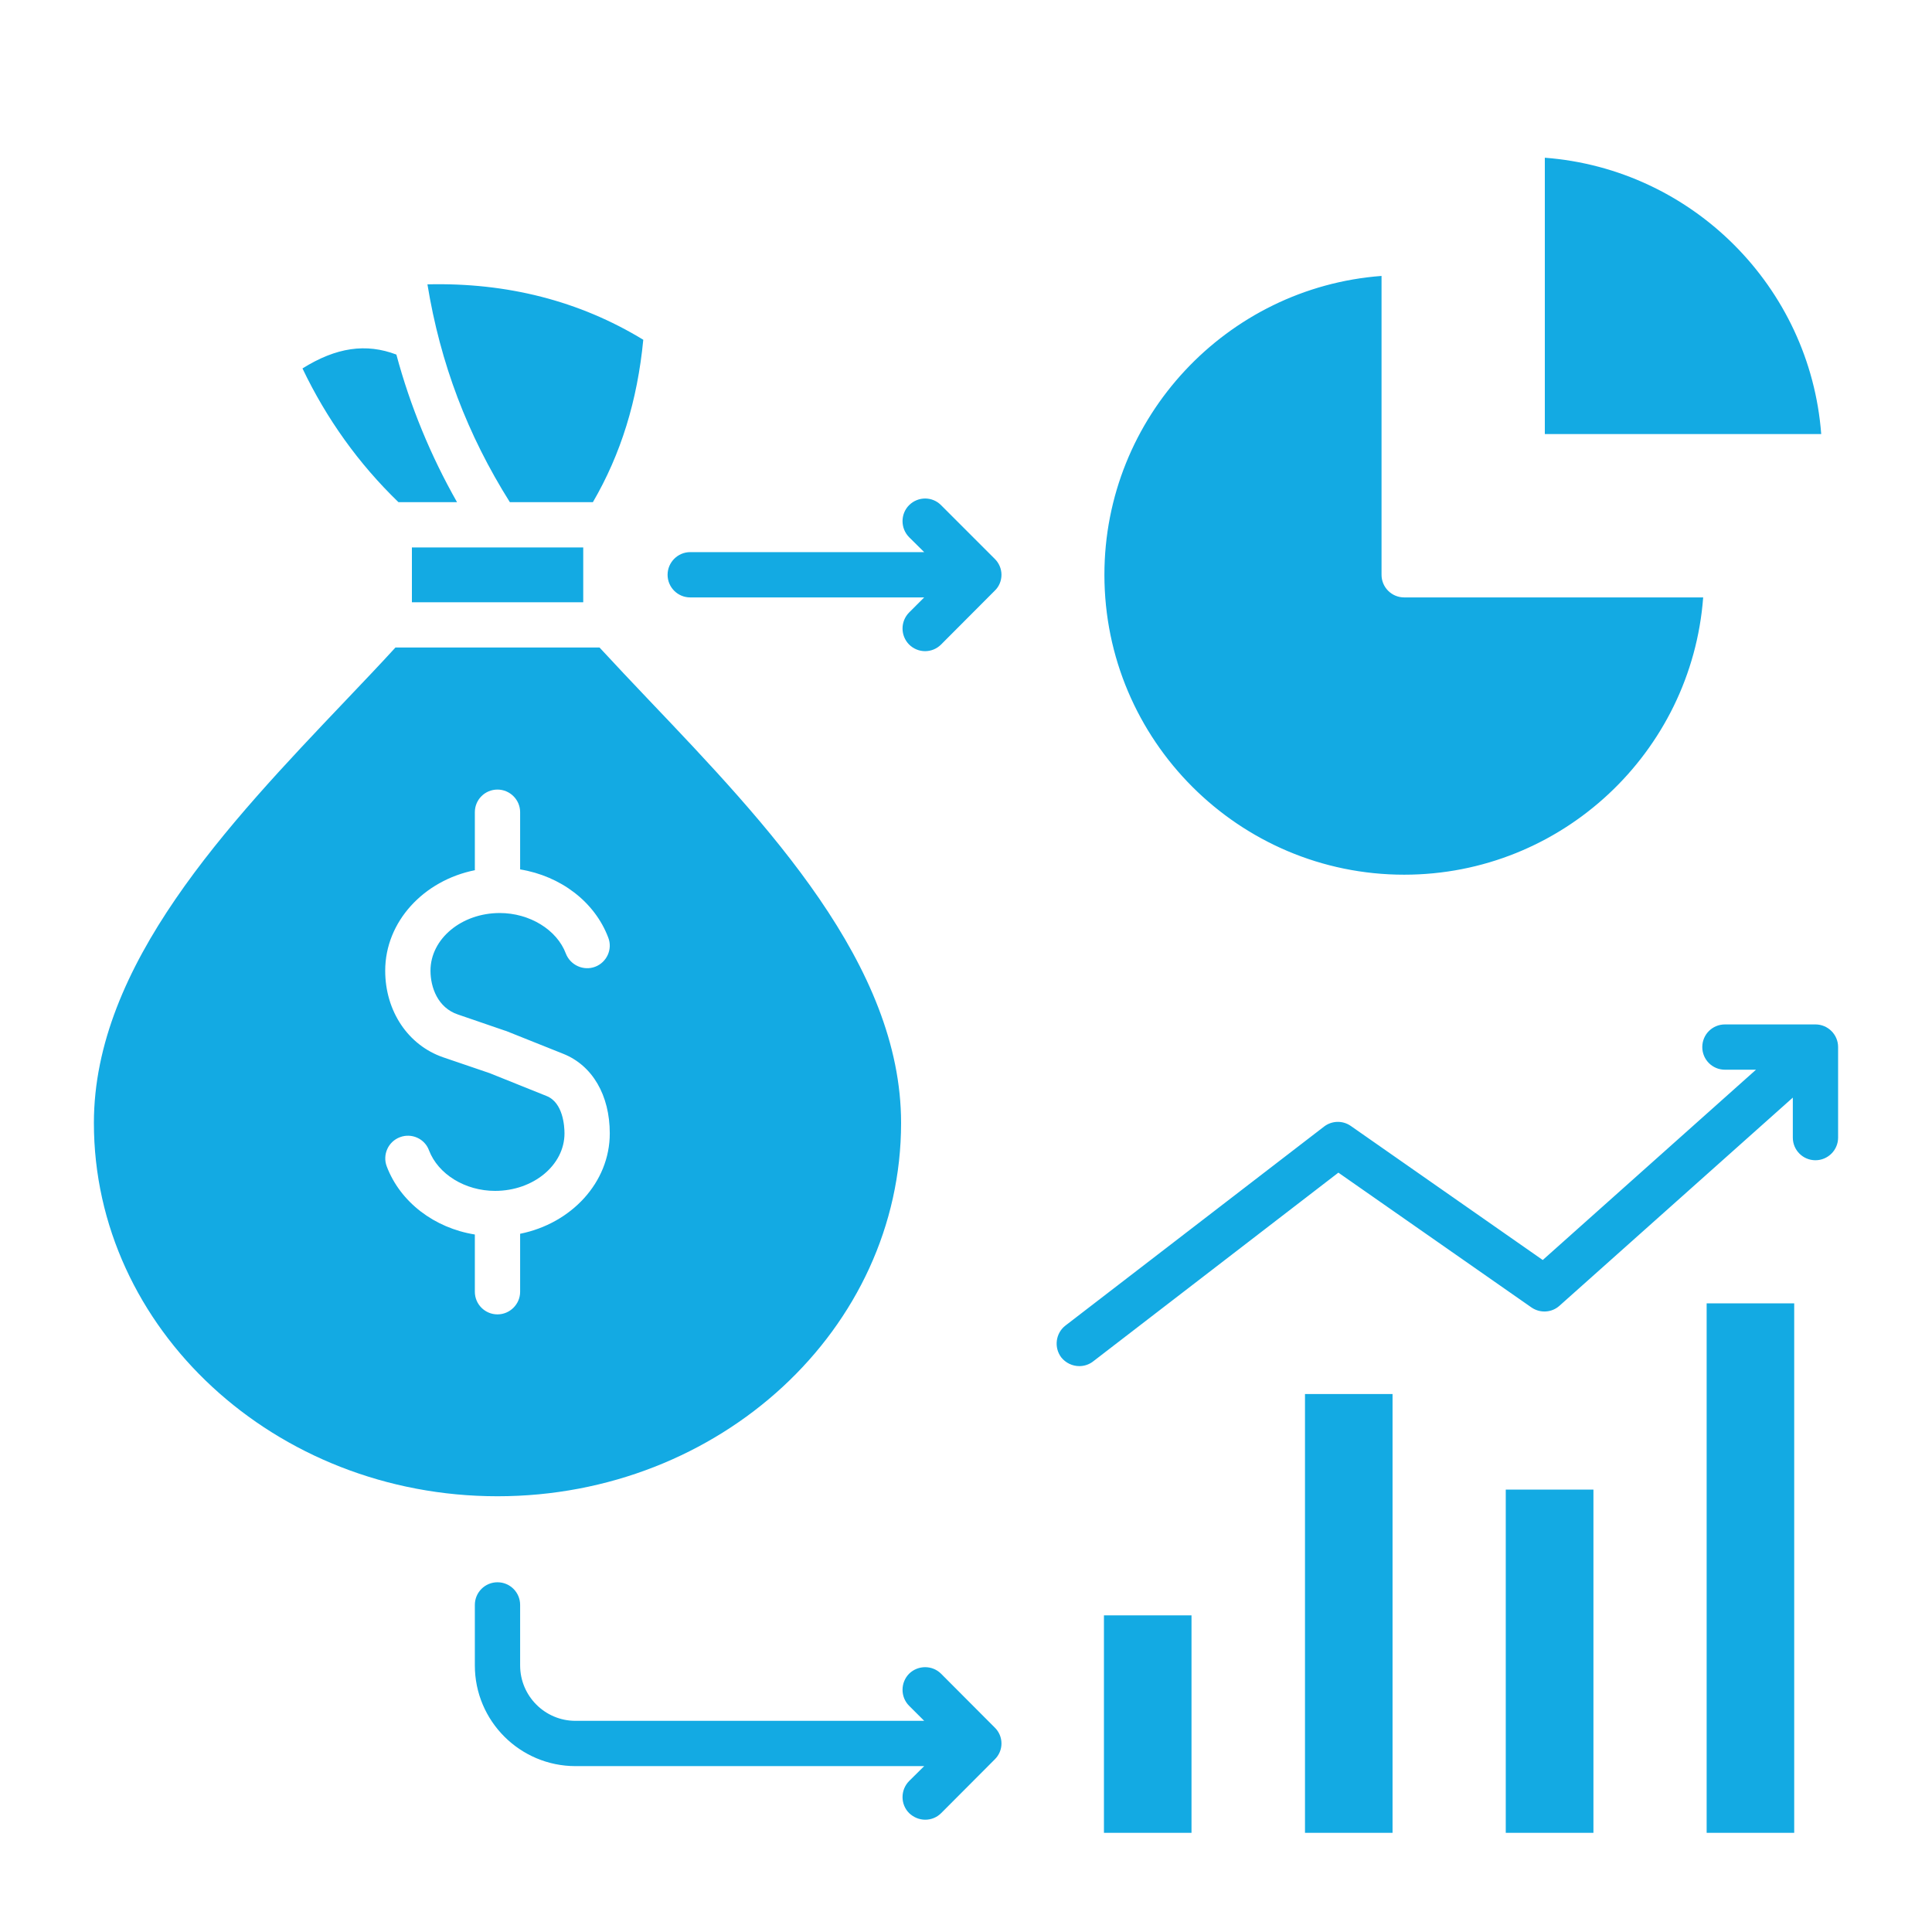 <svg xmlns="http://www.w3.org/2000/svg" xmlns:xlink="http://www.w3.org/1999/xlink" width="50px" height="50px" viewBox="0 0 50 50"><g id="surface1"><path style=" stroke:none;fill-rule:evenodd;fill:rgb(7.451%,66.667%,89.02%);fill-opacity:1;" d="M 44.168 47.434 L 44.168 33.73 L 46.434 33.73 L 46.434 47.434 Z M 41.238 47.434 L 41.238 38.551 L 38.969 38.551 L 38.969 47.434 Z M 36.039 47.434 L 36.039 36.078 L 33.773 36.078 L 33.773 47.434 Z M 30.836 47.434 L 30.836 41.805 L 28.57 41.805 L 28.57 47.434 Z M 25.742 45.535 C 25.855 45.426 25.918 45.277 25.918 45.121 C 25.918 44.965 25.855 44.816 25.742 44.707 L 24.355 43.316 C 24.129 43.09 23.758 43.09 23.527 43.316 C 23.301 43.547 23.301 43.918 23.527 44.145 L 23.918 44.535 L 14.891 44.535 C 14.102 44.535 13.461 43.891 13.461 43.102 L 13.461 41.535 C 13.461 41.211 13.199 40.949 12.875 40.949 C 12.551 40.949 12.289 41.211 12.289 41.535 L 12.289 43.102 C 12.289 44.539 13.457 45.707 14.895 45.707 L 23.918 45.707 L 23.527 46.094 C 23.301 46.324 23.301 46.695 23.527 46.922 C 23.641 47.031 23.789 47.094 23.945 47.094 C 24.094 47.094 24.242 47.039 24.359 46.922 Z M 28.289 35.234 L 34.637 30.348 L 39.633 33.836 C 39.859 33.992 40.16 33.973 40.359 33.793 L 46.398 28.406 L 46.398 29.441 C 46.398 29.766 46.66 30.027 46.984 30.027 C 47.305 30.027 47.57 29.766 47.57 29.441 L 47.57 27.098 C 47.57 26.773 47.305 26.512 46.984 26.512 L 44.641 26.512 C 44.316 26.512 44.055 26.773 44.055 27.098 C 44.055 27.422 44.316 27.684 44.641 27.684 L 45.445 27.684 L 39.926 32.609 L 34.961 29.141 C 34.75 28.992 34.469 29 34.266 29.156 L 27.574 34.305 C 27.32 34.5 27.27 34.871 27.465 35.129 C 27.578 35.27 27.75 35.355 27.934 35.355 C 28.055 35.355 28.184 35.316 28.289 35.234 Z M 12.875 38.723 C 18.633 38.723 23.32 34.391 23.32 29.062 C 23.32 24.973 19.859 21.336 16.801 18.125 C 16.352 17.652 15.926 17.203 15.516 16.758 L 10.234 16.758 C 9.828 17.203 9.398 17.652 8.949 18.125 C 5.895 21.336 2.43 24.973 2.43 29.062 C 2.43 34.391 7.113 38.723 12.875 38.723 Z M 13.094 26.68 C 13.082 26.676 13.074 26.676 13.066 26.672 L 11.848 26.254 C 11.328 26.078 11.141 25.551 11.141 25.121 C 11.141 24.297 11.945 23.629 12.934 23.629 C 13.707 23.629 14.414 24.062 14.645 24.68 C 14.762 24.98 15.102 25.133 15.402 25.02 C 15.703 24.906 15.859 24.566 15.742 24.266 C 15.391 23.336 14.508 22.672 13.461 22.5 L 13.461 21.02 C 13.461 20.695 13.195 20.434 12.875 20.434 C 12.551 20.434 12.289 20.695 12.289 21.02 L 12.289 22.5 C 12.289 22.508 12.289 22.516 12.293 22.52 C 10.965 22.785 9.969 23.852 9.969 25.121 C 9.969 26.168 10.562 27.051 11.469 27.363 L 12.672 27.773 L 14.141 28.363 C 14.574 28.531 14.609 29.148 14.609 29.332 C 14.609 30.152 13.805 30.82 12.812 30.82 C 12.039 30.82 11.34 30.391 11.102 29.77 C 10.992 29.469 10.652 29.316 10.352 29.43 C 10.047 29.543 9.895 29.883 10.008 30.184 C 10.359 31.113 11.242 31.781 12.289 31.949 L 12.289 33.43 C 12.289 33.754 12.551 34.016 12.875 34.016 C 13.195 34.016 13.461 33.754 13.461 33.43 L 13.461 31.93 C 14.785 31.664 15.781 30.602 15.781 29.332 C 15.781 28.344 15.332 27.574 14.578 27.273 Z M 13.195 12.996 L 15.344 12.996 C 16.07 11.75 16.496 10.367 16.648 8.793 C 15 7.789 13.125 7.309 11.062 7.359 C 11.395 9.402 12.098 11.254 13.195 12.996 Z M 11.828 12.996 C 11.145 11.793 10.617 10.512 10.258 9.176 C 9.473 8.879 8.703 8.988 7.828 9.535 C 8.453 10.844 9.285 12.004 10.312 12.996 Z M 15.094 14.168 L 10.66 14.168 L 10.66 15.586 L 15.094 15.586 Z M 17.863 14.289 C 17.539 14.289 17.277 14.555 17.277 14.875 C 17.277 15.199 17.539 15.461 17.863 15.461 L 23.918 15.461 L 23.527 15.852 C 23.301 16.082 23.301 16.449 23.527 16.68 C 23.637 16.789 23.785 16.852 23.941 16.852 C 24.094 16.852 24.242 16.793 24.355 16.68 L 25.742 15.289 C 25.855 15.184 25.918 15.031 25.918 14.875 C 25.918 14.723 25.855 14.57 25.742 14.461 L 24.355 13.074 C 24.129 12.844 23.758 12.844 23.527 13.074 C 23.301 13.301 23.301 13.672 23.527 13.902 L 23.918 14.289 Z M 28.582 14.875 C 28.582 19.156 32.062 22.637 36.34 22.637 C 40.422 22.637 43.777 19.469 44.078 15.461 L 36.34 15.461 C 36.016 15.461 35.754 15.199 35.754 14.875 L 35.754 7.141 C 31.75 7.441 28.582 10.797 28.582 14.875 Z M 39.98 11.234 L 47.133 11.234 C 46.844 7.422 43.793 4.371 39.98 4.082 Z M 39.98 11.234 "></path></g></svg>